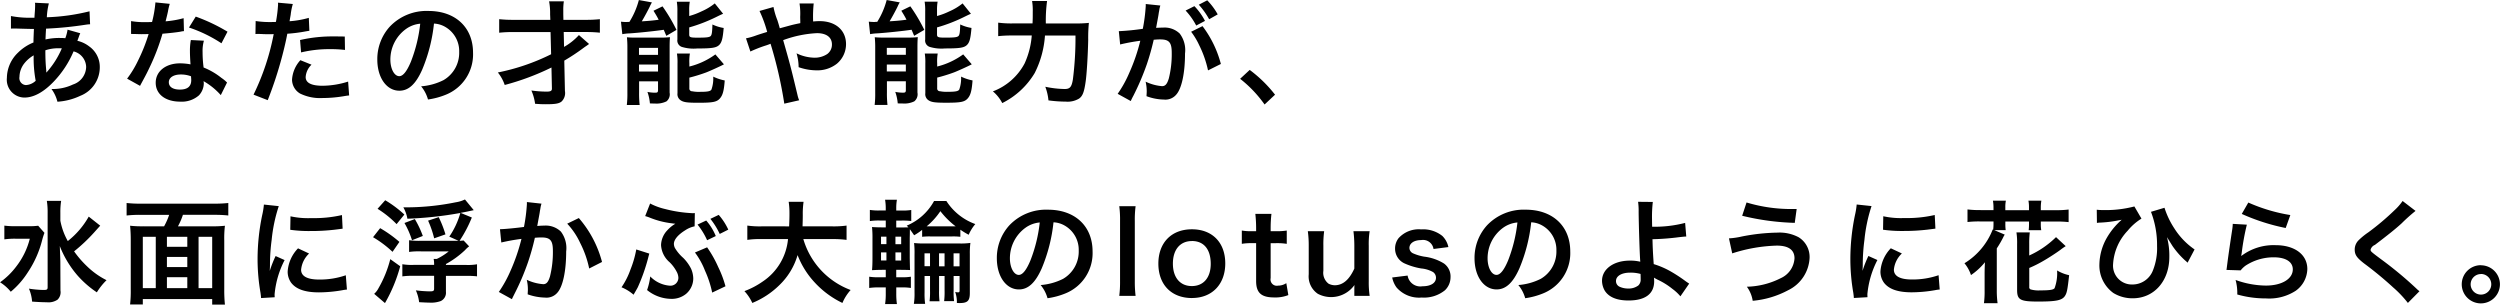 <svg id="sec1text-ttl.svg" xmlns="http://www.w3.org/2000/svg" width="377.312" height="45.969" viewBox="0 0 377.312 45.969">
  <defs>
    <style>
      .cls-1 {
        fill-rule: evenodd;
      }
    </style>
  </defs>
  <path id="あなたの才能や能力が_水面に浮かぶ大輪のlotusのように花ひらく_" data-name="あなたの才能や能力が、 水面に浮かぶ大輪のlotusのように花ひらく。 " class="cls-1" d="M285.666,705.539a6.376,6.376,0,0,1-.34,1.292,4.814,4.814,0,0,0-.646-0.034,9.4,9.4,0,0,0-2.345.221c0.017-.357.034-0.9,0.085-1.632a54.523,54.523,0,0,0,5.983-.595c0.357-.051.425-0.051,0.663-0.068l-0.085-1.955a30.8,30.8,0,0,1-6.442.9,10.008,10.008,0,0,1,.306-2.091l-2.108-.1a0.957,0.957,0,0,1,.034.272c0,0.323-.017.748-0.034,0.969-0.051.68-.051,0.68-0.068,1.02H280.3a15.04,15.04,0,0,1-3.179-.255v1.9c0.187-.017.34-0.017,0.391-0.017h0.323c1.649,0.051,2.567.068,2.754,0.068-0.034.816-.068,1.5-0.068,2.04a7.026,7.026,0,0,0-2.329,1.53,5.337,5.337,0,0,0-1.683,3.807,2.685,2.685,0,0,0,2.652,2.975c1.411,0,2.924-.833,4.454-2.448a15.028,15.028,0,0,0,2.957-4.521,2.492,2.492,0,0,1,1.9,2.345,2.855,2.855,0,0,1-1.989,2.652,7.047,7.047,0,0,1-3.246.68,5.454,5.454,0,0,1,.9,1.921,9.469,9.469,0,0,0,3.468-.9,4.621,4.621,0,0,0,2.924-4.25,3.791,3.791,0,0,0-1.615-3.212,4.577,4.577,0,0,0-1.768-.833c0.051-.153.068-0.17,0.238-0.646a3.926,3.926,0,0,1,.2-0.493Zm-5.116,3.876a18.642,18.642,0,0,0,.306,3.841,2.342,2.342,0,0,1-1.479.646,1.048,1.048,0,0,1-.969-1.241,3.37,3.37,0,0,1,.765-2.074A5.038,5.038,0,0,1,280.55,709.415Zm1.921,2.566a0.7,0.7,0,0,1-.017-0.187,0.9,0.9,0,0,0-.017-0.221,28.262,28.262,0,0,1-.119-2.923,6.244,6.244,0,0,1,2.039-.306,3.992,3.992,0,0,1,.442.017,12.943,12.943,0,0,1-2.107,3.4,1.57,1.57,0,0,0-.187.238Zm16.456-10.556a17.367,17.367,0,0,1-.51,2.958c-0.374.017-.663,0.017-0.867,0.017a11.8,11.8,0,0,1-2.3-.153v1.938l0.9,0.017c0.357,0.017.459,0.017,0.68,0.017,0.2,0,.306,0,1.071-0.017a26.1,26.1,0,0,1-1.6,4.011,15.474,15.474,0,0,1-1.649,2.72l1.955,1.088c0.1-.2.1-0.2,0.323-0.612,0.646-1.19.8-1.5,1.19-2.329a32.579,32.579,0,0,0,1.87-4.929c1.054-.085,2.091-0.2,2.7-0.306a3.291,3.291,0,0,1,.543-0.085l-0.051-1.955a14.553,14.553,0,0,1-2.719.476c0.187-.748.272-1.088,0.357-1.5a8.51,8.51,0,0,1,.272-1.139Zm10.879,4.42a26.836,26.836,0,0,0-4.794-2.278l-1.02,1.649a20.806,20.806,0,0,1,4.9,2.38Zm-0.068,7.666a3.044,3.044,0,0,1-.255-0.238,6.268,6.268,0,0,0-.6-0.459,10.621,10.621,0,0,0-2.686-1.564,18.036,18.036,0,0,1-.153-2.328,5.666,5.666,0,0,1,.2-1.717l-1.972-.1a9.017,9.017,0,0,0-.136,1.717c0,0.51.034,1.172,0.085,1.954a8.442,8.442,0,0,0-1.58-.153c-2.159,0-3.672,1.207-3.672,2.924,0,1.734,1.462,2.856,3.706,2.856a3.924,3.924,0,0,0,2.821-.952,2.717,2.717,0,0,0,.731-1.8c0-.068-0.017-0.187-0.034-0.34a10.282,10.282,0,0,1,2.6,2.108Zm-5.44-.935s0.034,0.408.034,0.578c0,0.952-.561,1.428-1.716,1.428-1.054,0-1.666-.408-1.666-1.105,0-.714.714-1.173,1.819-1.173A4.284,4.284,0,0,1,304.3,712.576Zm9.725-6.374a2.538,2.538,0,0,1,.323-0.017c0.136,0,.374,0,0.68.017,0.289,0.017.459,0.017,0.544,0.017h0.986a1.439,1.439,0,0,0,.221-0.017,36.313,36.313,0,0,1-3.043,9.145l2.142,0.833a57.636,57.636,0,0,0,1.9-5.627c0.442-1.546.867-3.348,1.054-4.4a23.136,23.136,0,0,0,2.787-.357c0.408-.068.408-0.068,0.544-0.085l-0.085-1.955a14.086,14.086,0,0,1-2.906.51c0.068-.391.085-0.493,0.17-0.969a9.66,9.66,0,0,1,.323-1.632l-2.244-.2a2.307,2.307,0,0,1,.017.306,20.634,20.634,0,0,1-.323,2.6c-0.391.017-.578,0.017-0.782,0.017a13.526,13.526,0,0,1-2.278-.153Zm13.48,0.374c-1.071-.017-1.224-0.017-1.683-0.017a21.8,21.8,0,0,0-5.065.544l0.153,1.87a18.333,18.333,0,0,1,4.487-.493,17.7,17.7,0,0,1,2.142.119Zm-6.7,3.569a4.794,4.794,0,0,0-1.258,2.941,2.456,2.456,0,0,0,1.207,2.091,6.9,6.9,0,0,0,3.416.68,19.783,19.783,0,0,0,3.162-.272c0.391-.068.527-0.085,0.833-0.119l-0.153-2.091a13.01,13.01,0,0,1-3.859.629c-1.7,0-2.55-.442-2.55-1.309a2.821,2.821,0,0,1,.884-1.87Zm20.161-5.524a3.716,3.716,0,0,1,1.717.51,4.212,4.212,0,0,1,2.091,3.774,4.759,4.759,0,0,1-2.363,4.249,9.034,9.034,0,0,1-3.382.935,5.423,5.423,0,0,1,1.037,1.989,11.118,11.118,0,0,0,2.668-.714,6.549,6.549,0,0,0,4.131-6.34c0-3.825-2.652-6.307-6.731-6.307a7.631,7.631,0,0,0-5.848,2.38,7.3,7.3,0,0,0-1.87,4.946c0,2.737,1.394,4.709,3.332,4.709,1.394,0,2.482-1,3.451-3.2A24.578,24.578,0,0,0,340.967,704.621Zm-2.073.017a22.387,22.387,0,0,1-1.411,5.745c-0.612,1.462-1.19,2.176-1.751,2.176-0.748,0-1.343-1.105-1.343-2.5a5.691,5.691,0,0,1,2.312-4.589A4.327,4.327,0,0,1,338.894,704.638Zm21.742,5.575a31.464,31.464,0,0,0,2.788-1.835c0.323-.238.323-0.238,0.527-0.374,0.221-.153.272-0.187,0.425-0.306l-1.53-1.343a9.026,9.026,0,0,1-2.244,1.785l-0.051-2.244h3.366a18.681,18.681,0,0,1,2.091.1v-2.04a18.9,18.9,0,0,1-2.091.1H360.5l-0.017-.85v-0.527a8.477,8.477,0,0,1,.085-1.411h-2.226a9.809,9.809,0,0,1,.153,1.955l0.034,0.833H352.9a18.468,18.468,0,0,1-2.091-.1V706a18.681,18.681,0,0,1,2.091-.1h5.661l0.085,3.349A31.978,31.978,0,0,1,350.607,712a6.162,6.162,0,0,1,1.037,1.887,38.059,38.059,0,0,0,7.055-2.635l0.068,3.145c0.017,0.374-.187.493-0.8,0.493a17.171,17.171,0,0,1-2.3-.17,7.4,7.4,0,0,1,.561,2.006c0.714,0.051,1.02.068,1.632,0.068,1.444,0,2-.1,2.379-0.425a1.773,1.773,0,0,0,.51-1.445,0.216,0.216,0,0,0-.017-0.1Zm8.756-3.994a7.828,7.828,0,0,1,1.105-.119c1.173-.068,4.063-0.374,5.151-0.544,0.119,0.272.2,0.476,0.391,0.918l1.53-.9a25.469,25.469,0,0,0-2.108-3.553l-1.36.663c0.374,0.612.476,0.765,0.782,1.36-1.054.136-1.462,0.17-2.55,0.238,0.391-.646,1-1.785,1.207-2.227a5.439,5.439,0,0,1,.323-0.629l-1.972-.357a11.837,11.837,0,0,1-1.428,3.3h-0.255a1.16,1.16,0,0,1-.2.017,7.479,7.479,0,0,1-.816-0.051Zm10.1-3.519a7.245,7.245,0,0,1,.085-1.377h-1.955a8.519,8.519,0,0,1,.085,1.462v4.233a1.018,1.018,0,0,0,.663,1.122,6.065,6.065,0,0,0,2.329.238c2.227,0,2.873-.1,3.315-0.527,0.391-.391.544-0.969,0.68-2.567a6.337,6.337,0,0,1-1.7-.527c-0.034,1.258-.1,1.6-0.289,1.768-0.221.17-.612,0.221-1.989,0.221-1.071,0-1.224-.068-1.224-0.476V705.2a23.817,23.817,0,0,0,3.927-1.5c0.833-.408.833-0.408,1.19-0.561l-1.258-1.564a8.537,8.537,0,0,1-1.972,1.19,10.831,10.831,0,0,1-1.887.714V702.7Zm0.017,7.853a6.989,6.989,0,0,1,.085-1.41h-1.955a8.33,8.33,0,0,1,.085,1.512v4.471a1.1,1.1,0,0,0,.527,1.105c0.442,0.272.986,0.34,2.652,0.34,2.142,0,2.737-.119,3.2-0.629,0.442-.493.629-1.139,0.748-2.737a6.932,6.932,0,0,1-1.734-.578,5.035,5.035,0,0,1-.272,1.955c-0.153.255-.578,0.34-1.7,0.34a5.111,5.111,0,0,1-1.207-.085,0.408,0.408,0,0,1-.425-0.459v-1.6a24.506,24.506,0,0,0,2.533-.782c0.527-.2,2.193-0.952,2.686-1.224l-1.292-1.5a11.246,11.246,0,0,1-3.927,1.835v-0.561Zm-9.349,4.5a14.273,14.273,0,0,1-.085,1.853h1.938a14.843,14.843,0,0,1-.085-1.887v-1.683h2.856v1.411c-0.034.255-.1,0.306-0.459,0.306a6,6,0,0,1-1.139-.119,6.923,6.923,0,0,1,.374,1.734c0.306,0.017.561,0.017,0.714,0.017a3.448,3.448,0,0,0,1.785-.323,1.375,1.375,0,0,0,.476-1.326v-6.765c0-.85.017-1.122,0.051-1.6a12.375,12.375,0,0,1-1.53.068h-3.74a12.066,12.066,0,0,1-1.224-.051,14.936,14.936,0,0,1,.068,1.564v6.8Zm1.751-6.765h2.873v1.054h-2.873v-1.054Zm0,2.515h2.873v1.054h-2.873v-1.054Zm21.25-5.473c-0.153-.561-0.221-0.782-0.357-1.207a11.231,11.231,0,0,1-.595-2.006l-2.108.6a18.589,18.589,0,0,1,1.156,3.162c-0.816.255-.952,0.289-1.649,0.527a9.693,9.693,0,0,1-1.547.442l0.663,1.989a19.67,19.67,0,0,1,2.193-.867,7.954,7.954,0,0,0,.85-0.306,63.944,63.944,0,0,1,2.074,9.043l2.244-.51a4.543,4.543,0,0,1-.255-0.816c-1.02-4.25-1.105-4.573-2.159-8.261a17.119,17.119,0,0,1,5.1-1.054c1.428,0,2.261.629,2.261,1.7a1.758,1.758,0,0,1-.7,1.445,3.409,3.409,0,0,1-1.921.56,6.414,6.414,0,0,1-2.719-.662A7.481,7.481,0,0,1,396,711.2a8.3,8.3,0,0,0,2.634.476,4.779,4.779,0,0,0,3.145-1,3.855,3.855,0,0,0,1.377-2.957c0-2.091-1.581-3.468-3.978-3.468-0.34,0-.578.017-0.986,0.051a18.956,18.956,0,0,1,.085-2.72h-2.141a9.979,9.979,0,0,1,.1,2.04c0.017,0.595.017,0.595,0.017,0.935-0.68.136-.969,0.2-1.445,0.323Zm13.634,0.884a7.828,7.828,0,0,1,1.105-.119c1.173-.068,4.063-0.374,5.151-0.544,0.119,0.272.2,0.476,0.391,0.918l1.53-.9a25.469,25.469,0,0,0-2.108-3.553l-1.36.663c0.374,0.612.476,0.765,0.782,1.36-1.054.136-1.462,0.17-2.55,0.238,0.391-.646,1-1.785,1.207-2.227a5.439,5.439,0,0,1,.323-0.629l-1.972-.357a11.837,11.837,0,0,1-1.428,3.3h-0.255a1.16,1.16,0,0,1-.2.017,7.479,7.479,0,0,1-.816-0.051Zm10.1-3.519a7.245,7.245,0,0,1,.085-1.377H415.02a8.536,8.536,0,0,1,.084,1.462v4.233a1.018,1.018,0,0,0,.663,1.122,6.065,6.065,0,0,0,2.329.238c2.227,0,2.873-.1,3.315-0.527,0.391-.391.544-0.969,0.68-2.567a6.337,6.337,0,0,1-1.7-.527c-0.034,1.258-.1,1.6-0.289,1.768-0.221.17-.612,0.221-1.989,0.221-1.071,0-1.224-.068-1.224-0.476V705.2a23.817,23.817,0,0,0,3.927-1.5c0.833-.408.833-0.408,1.19-0.561l-1.258-1.564a8.537,8.537,0,0,1-1.972,1.19,10.831,10.831,0,0,1-1.887.714V702.7Zm0.017,7.853a6.989,6.989,0,0,1,.085-1.41h-1.954a8.447,8.447,0,0,1,.084,1.512v4.471a1.1,1.1,0,0,0,.527,1.105c0.442,0.272.986,0.34,2.652,0.34,2.142,0,2.737-.119,3.2-0.629,0.442-.493.629-1.139,0.748-2.737a6.932,6.932,0,0,1-1.734-.578,5.035,5.035,0,0,1-.272,1.955c-0.153.255-.578,0.34-1.7,0.34a5.111,5.111,0,0,1-1.207-.085,0.408,0.408,0,0,1-.425-0.459v-1.6a24.506,24.506,0,0,0,2.533-.782c0.527-.2,2.193-0.952,2.686-1.224l-1.292-1.5a11.246,11.246,0,0,1-3.927,1.835v-0.561Zm-9.349,4.5a14.273,14.273,0,0,1-.085,1.853h1.938a14.843,14.843,0,0,1-.085-1.887v-1.683h2.856v1.411c-0.034.255-.1,0.306-0.459,0.306a6,6,0,0,1-1.139-.119,6.923,6.923,0,0,1,.374,1.734c0.306,0.017.561,0.017,0.714,0.017a3.448,3.448,0,0,0,1.785-.323,1.375,1.375,0,0,0,.476-1.326v-6.765c0-.85.017-1.122,0.051-1.6a12.375,12.375,0,0,1-1.53.068h-3.74a12.066,12.066,0,0,1-1.224-.051,14.936,14.936,0,0,1,.068,1.564v6.8Zm1.751-6.765h2.873v1.054h-2.873v-1.054Zm0,2.515h2.873v1.054h-2.873v-1.054Zm24-6.2a22.021,22.021,0,0,1,.187-3.383h-2.261a8.948,8.948,0,0,1,.1,1.649c0,0.884,0,1.054-.034,1.734H428.28a14.709,14.709,0,0,1-2.159-.119v2.04a17.96,17.96,0,0,1,2.108-.1h2.958a12.455,12.455,0,0,1-1.071,4.2,9.012,9.012,0,0,1-4.794,4.233,5.742,5.742,0,0,1,1.411,1.768,11.843,11.843,0,0,0,4.9-4.539,14.684,14.684,0,0,0,1.547-5.66h4.606a49.637,49.637,0,0,1-.391,6.629c-0.187,1.139-.442,1.445-1.241,1.445a14.993,14.993,0,0,1-2.923-.34,7.948,7.948,0,0,1,.476,2.057,19.575,19.575,0,0,0,2.6.187,3.357,3.357,0,0,0,2.023-.459c0.527-.374.765-0.969,0.986-2.533,0.17-1.122.34-3.994,0.391-6.323a22.992,22.992,0,0,1,.1-2.567,18.465,18.465,0,0,1-2.193.085h-4.3Zm21.929,1.258a10.615,10.615,0,0,1,1.207,2.006,15.973,15.973,0,0,1,1.343,3.824l1.938-.969a16.261,16.261,0,0,0-2.771-5.711Zm-0.833-3.2a10.161,10.161,0,0,1,1.6,2.261l1.326-.7a9.562,9.562,0,0,0-1.6-2.227Zm4.845,0.578a10.007,10.007,0,0,0-1.581-2.125l-1.275.663a11.694,11.694,0,0,1,1.564,2.193Zm-10.862-1.564v0.306a25.822,25.822,0,0,1-.442,3.434,35.968,35.968,0,0,1-3.621.357l0.2,2.006a30.082,30.082,0,0,1,3.043-.561,28.285,28.285,0,0,1-1.649,4.81,17.346,17.346,0,0,1-1.768,3.2l1.972,1.088c0.085-.153.085-0.187,0.136-0.289,0.17-.34.17-0.34,0.255-0.493a38.525,38.525,0,0,0,2.04-4.777,37.191,37.191,0,0,0,1.037-3.688c0.391-.034.646-0.051,0.986-0.051,1.343,0,1.734.459,1.734,2.023a15.1,15.1,0,0,1-.442,3.875c-0.255.833-.527,1.156-1.02,1.156a7.116,7.116,0,0,1-2.482-.68,6.385,6.385,0,0,1,.17,1.445c0,0.17-.017.425-0.034,0.748a7.881,7.881,0,0,0,2.618.51,2.151,2.151,0,0,0,1.886-.765c0.816-.935,1.309-3.264,1.309-6.187a4.123,4.123,0,0,0-.8-3.009,3.291,3.291,0,0,0-2.515-.9c-0.323,0-.561.017-1.054,0.034,0.051-.221.051-0.238,0.119-0.612,0.238-1.275.238-1.275,0.289-1.649,0.051-.255.068-0.34,0.1-0.578,0.034-.17.085-0.357,0.136-0.527Zm14.246,11.287a18.3,18.3,0,0,1,3.689,3.876l1.581-1.479a19.87,19.87,0,0,0-3.825-3.74ZM288.862,733.754a12.469,12.469,0,0,1-3.162,3.689,9.921,9.921,0,0,1-1.122-3.077v-1.19a11.147,11.147,0,0,1,.119-1.8h-2.158a10.925,10.925,0,0,1,.119,1.785V744.4c0,0.357-.1.425-0.612,0.425a15.56,15.56,0,0,1-2.21-.2,6.1,6.1,0,0,1,.476,1.955c0.663,0.051,1.581.1,2.21,0.1a2.43,2.43,0,0,0,1.631-.391,1.557,1.557,0,0,0,.442-1.377l-0.017-4.063c0-.561-0.017-0.952-0.085-2.651a15.273,15.273,0,0,0,2.686,4.453,14.9,14.9,0,0,0,2.907,2.533,9.489,9.489,0,0,1,1.462-1.836,11.782,11.782,0,0,1-2.958-2.108,15.218,15.218,0,0,1-1.938-2.243,25.805,25.805,0,0,0,3.043-2.873c0.578-.646.884-0.986,0.9-1Zm-7.632,1.377a9.884,9.884,0,0,1-1.5.068h-1.785a11.954,11.954,0,0,1-1.819-.085v2.074a11.5,11.5,0,0,1,1.7-.1h2.142a11.311,11.311,0,0,1-2.023,4.164,11.063,11.063,0,0,1-2.465,2.414,6.5,6.5,0,0,1,1.615,1.428,12.588,12.588,0,0,0,2.567-2.924,15.609,15.609,0,0,0,2.159-4.827,10.827,10.827,0,0,1,.357-1.139Zm15.878,0.085a16.079,16.079,0,0,1-2.006-.085,21.261,21.261,0,0,1,.1,2.176V744.7a17.832,17.832,0,0,1-.1,2.312h1.921V746.2h10.471v0.833h1.921a21.509,21.509,0,0,1-.1-2.312v-7.394a15.763,15.763,0,0,1,.1-2.193,16.246,16.246,0,0,1-2.006.085h-5.082a9.876,9.876,0,0,0,.747-1.734h4.777a18.359,18.359,0,0,1,2.074.1V731.7a19.012,19.012,0,0,1-2.074.1h-11.2a18.359,18.359,0,0,1-2.074-.1v1.887a18.258,18.258,0,0,1,2.091-.1H301a10.231,10.231,0,0,1-.765,1.734h-3.128Zm3.553,9.332V742.9h3.076v1.649h-3.076Zm-1.683,0h-1.955V736.8h1.955v7.751Zm1.683-7.751h3.076v1.513h-3.076V736.8Zm4.776,0h2.057v7.751h-2.057V736.8Zm-1.7,4.572h-3.076v-1.53h3.076v1.53Zm13.193,4.556c-0.017-.221-0.017-0.357-0.017-0.459a13.956,13.956,0,0,1,1.513-5.151l-1.36-.611a17.291,17.291,0,0,0-.884,2.243c0.017-.425.034-0.561,0.034-0.935a28.38,28.38,0,0,1,.255-3.756,23.438,23.438,0,0,1,1.071-5.083l-2.244-.238a11.124,11.124,0,0,1-.255,1.581,32.634,32.634,0,0,0-.7,6.646,29.652,29.652,0,0,0,.442,5.083c0.051,0.391.068,0.493,0.085,0.8Zm2.346-10.182a20.175,20.175,0,0,0,3.059.187,30.45,30.45,0,0,0,3.638-.2c0.816-.1,1.071-0.136,1.207-0.153l-0.1-2.057a18.747,18.747,0,0,1-4.624.459,12.254,12.254,0,0,1-3.144-.272Zm1.173,2.8a5.549,5.549,0,0,0-1.564,3.5,2.848,2.848,0,0,0,.51,1.666c0.748,1,2.108,1.479,4.215,1.479a20.964,20.964,0,0,0,3.519-.323,5.682,5.682,0,0,1,.7-0.1l-0.17-2.159a11.947,11.947,0,0,1-4.046.646c-1.768,0-2.7-.51-2.7-1.479a3.844,3.844,0,0,1,1.206-2.447Zm24.53-5.355c0.544-.1,1.071-0.2,1.275-0.255,0.34-.068.34-0.068,0.714-0.153l-1.326-1.615a4.705,4.705,0,0,1-1.377.425,37.731,37.731,0,0,1-7.921.765,5.288,5.288,0,0,1,.612,1.717,56.086,56.086,0,0,0,7.989-.867,12.121,12.121,0,0,1-1.666,3.57l1.394,0.629H339.03a11.146,11.146,0,0,1-1.819-.085v1.768a10.365,10.365,0,0,1,1.836-.085h4.147a9.041,9.041,0,0,1-1.8,1.138h-0.476a4.108,4.108,0,0,1,.068.9h-3.076a8.378,8.378,0,0,1-1.717-.1v1.836a10.591,10.591,0,0,1,1.717-.085h3.076v1.938c0,0.34-.119.408-0.663,0.408a19.336,19.336,0,0,1-2.09-.153,6.249,6.249,0,0,1,.493,1.785c0.561,0.034,1.309.068,1.58,0.068a4.285,4.285,0,0,0,1.683-.238,1.383,1.383,0,0,0,.782-1.394V742.7h3.009a12.23,12.23,0,0,1,1.683.068v-1.819a8.2,8.2,0,0,1-1.683.1h-3.009V740.91a13.808,13.808,0,0,0,2.89-2.107,3.919,3.919,0,0,1,.612-0.561l-0.833-.884c-0.2.017-.289,0.034-0.612,0.051a19.552,19.552,0,0,0,1.853-3.519Zm-12.528-.612a15.042,15.042,0,0,1,2.873,2.312l1.173-1.445a16.832,16.832,0,0,0-2.89-2.159Zm-0.68,4.284a16.426,16.426,0,0,1,2.941,2.21l1.037-1.5a18.58,18.58,0,0,0-2.907-2.074Zm1.8,9.944a23.1,23.1,0,0,0,2.3-5.559l-1.5-1.071a17.127,17.127,0,0,1-1.768,4.369,2.923,2.923,0,0,1-.663.867Zm5.712-10.131a14.8,14.8,0,0,0-1.207-2.55l-1.564.595a12.817,12.817,0,0,1,1.139,2.6Zm3.416-.238a16.29,16.29,0,0,0-1.02-2.6l-1.6.527a15.414,15.414,0,0,1,.917,2.669Zm12.292-4.879v0.323a26.161,26.161,0,0,1-.442,3.434c-0.935.136-2.992,0.34-3.621,0.34l0.2,2.006a30.477,30.477,0,0,1,3.043-.544,28.824,28.824,0,0,1-1.649,4.81,18.573,18.573,0,0,1-1.768,3.2l1.972,1.088c0.085-.17.085-0.187,0.136-0.289l0.255-.51a36.46,36.46,0,0,0,2.04-4.777,35.848,35.848,0,0,0,1.037-3.688c0.391-.034.646-0.051,0.986-0.051,1.343,0,1.734.459,1.734,2.023a15.1,15.1,0,0,1-.442,3.875c-0.255.833-.527,1.156-1.02,1.156a7.033,7.033,0,0,1-2.482-.663,6.385,6.385,0,0,1,.17,1.445c0,0.17-.017.408-0.034,0.748a8.248,8.248,0,0,0,2.618.493,2.151,2.151,0,0,0,1.886-.765c0.816-.935,1.309-3.264,1.309-6.187a4.123,4.123,0,0,0-.8-3.009,3.291,3.291,0,0,0-2.515-.9c-0.323,0-.561.017-1.054,0.051,0.051-.221.051-0.255,0.119-0.629,0.238-1.275.238-1.275,0.289-1.632,0.051-.272.068-0.357,0.1-0.578a3.955,3.955,0,0,1,.136-0.527Zm6.085,3.264a11,11,0,0,1,1.955,2.907,15.273,15.273,0,0,1,1.36,3.858l1.938-.986a16.5,16.5,0,0,0-3.5-6.629Zm19.261-1.6a3.259,3.259,0,0,1-.34.017,19.846,19.846,0,0,1-4.147-.629,9.449,9.449,0,0,1-2.261-.833l-0.748,1.9c0.238,0.068.289,0.085,0.578,0.187a12.777,12.777,0,0,0,3.417.9c0.374,0.051.374,0.051,0.561,0.068a5.1,5.1,0,0,0-1.224,1,3.361,3.361,0,0,0-.935,2.227,3.663,3.663,0,0,0,1.292,2.583,5.658,5.658,0,0,1,1.054,1.411,2.052,2.052,0,0,1,.271.952,1.2,1.2,0,0,1-1.325,1.173,4.574,4.574,0,0,1-2.924-1.394,9.442,9.442,0,0,1-.476,2.057,5.861,5.861,0,0,0,3.57,1.326,3.408,3.408,0,0,0,2.311-.748A3.067,3.067,0,0,0,380.1,743.1a3.805,3.805,0,0,0-.34-1.5,6.341,6.341,0,0,0-1.173-1.615,6.18,6.18,0,0,1-1.257-1.5,1.479,1.479,0,0,1-.153-0.612c0-.629.594-1.36,1.682-2.04a4.019,4.019,0,0,1,1.445-.612Zm-8.839,5.491a15.272,15.272,0,0,1-.867,3.008,11.326,11.326,0,0,1-1.36,2.7,6.585,6.585,0,0,1,1.819,1.122c0.357-.612.578-1,0.646-1.139a28,28,0,0,0,1.53-4.318c0.119-.475.136-0.509,0.2-0.747Zm8.856,0.459a11.484,11.484,0,0,1,1.513,2.736,15.747,15.747,0,0,1,1.088,3.315l2.006-.952a16.156,16.156,0,0,0-1.088-2.89,17.433,17.433,0,0,0-1.683-2.991Zm0.391-4.216a10.77,10.77,0,0,1,1.445,2.363l1.309-.629a8.477,8.477,0,0,0-1.445-2.346Zm4.641,0.765a9.129,9.129,0,0,0-1.445-2.227l-1.258.6a11.213,11.213,0,0,1,1.411,2.278Zm15.725,1.428a15.133,15.133,0,0,1,2.125.119v-2.159a14.156,14.156,0,0,1-2.142.119h-4.5c0.017-.629.034-1.02,0.034-1.717a12.664,12.664,0,0,1,.119-1.989H394.5a11.359,11.359,0,0,1,.119,1.7c0,0.884-.017,1.156-0.051,2.006H390.4a13.436,13.436,0,0,1-2.142-.119v2.159a12.919,12.919,0,0,1,2.125-.119H394.4a8.641,8.641,0,0,1-3.825,6.408,12.2,12.2,0,0,1-2.754,1.445,6.673,6.673,0,0,1,1.19,1.785,12.6,12.6,0,0,0,4.063-2.669,10.279,10.279,0,0,0,2.771-4.555,12.746,12.746,0,0,0,2.566,4.113,13.8,13.8,0,0,0,4.2,3.111,7,7,0,0,1,1.241-1.955,11.689,11.689,0,0,1-7.14-7.683h4.4Zm14.722,5.575v2.227a11.273,11.273,0,0,1-.068,1.581h1.5a11.246,11.246,0,0,1-.068-1.6v-2.21h0.833v2.193a11.561,11.561,0,0,1-.068,1.6h1.5a11.091,11.091,0,0,1-.068-1.6v-2.193h0.9v2.176c0,0.221-.051.289-0.238,0.289a1.54,1.54,0,0,1-.425-0.068,4.7,4.7,0,0,1,.255,1.666c0.238,0.017.323,0.017,0.425,0.017,1.19,0,1.53-.34,1.53-1.513v-5.881a11.731,11.731,0,0,1,.085-1.683,10.1,10.1,0,0,1-1.7.085h-5.2a12.723,12.723,0,0,1-1.6-.068,13.03,13.03,0,0,1,.068,1.7v5.762a9.848,9.848,0,0,1-.1,1.717h1.7a10.986,10.986,0,0,1-.085-1.717v-2.482h0.832Zm0-1.479H415V739.3h0.832v1.954Zm1.36,0V739.3h0.833v1.954H417.2Zm2.193,0V739.3h0.9v1.954h-0.9Zm-10.233-8.414h-0.9a8.6,8.6,0,0,1-1.5-.085v1.683a9.211,9.211,0,0,1,1.5-.085h0.9v1.037h-0.289c-0.884,0-1.258-.017-1.785-0.051a16.173,16.173,0,0,1,.068,1.768v2.821c0,0.816-.017,1.377-0.068,1.921,0.663-.034,1.02-0.051,1.785-0.051h0.289v1.122h-0.986a8.937,8.937,0,0,1-1.513-.085v1.7a9.311,9.311,0,0,1,1.513-.085h0.986v0.9a10.58,10.58,0,0,1-.1,1.615h1.785a10.244,10.244,0,0,1-.1-1.547v-0.969H411.6a7.513,7.513,0,0,1,1.343.085v-1.7a7.2,7.2,0,0,1-1.326.085h-0.884v-1.122h0.51c0.6,0,1.343.017,1.581,0.034-0.017-.2-0.034-0.8-0.051-1.8v-3.059c0.017-.612.017-0.952,0.017-1.037v-0.272c0.442,0.612.442,0.629,0.646,0.918a9.272,9.272,0,0,0,1.207-.816V736.8a9.459,9.459,0,0,1,1.325-.051H419.1a9.084,9.084,0,0,1,1.309.051v-1.071a12.7,12.7,0,0,0,1.258.765,6.466,6.466,0,0,1,1-1.615,8.684,8.684,0,0,1-4.369-3.485h-1.853a8.4,8.4,0,0,1-4.13,3.723,3.588,3.588,0,0,1,.255.255c-0.272.017-.51,0.017-1.258,0.017h-0.578v-1.037H411.5a10.794,10.794,0,0,1,1.5.068v-1.666a8.6,8.6,0,0,1-1.5.085h-0.765v-0.391a7.336,7.336,0,0,1,.1-1.241h-1.785a7.639,7.639,0,0,1,.1,1.241v0.391Zm0.1,3.944v1.139h-0.816V736.78h0.816Zm0,2.38v1.223h-0.816V739.16h0.816Zm1.36,1.223V739.16h0.867v1.223h-0.867Zm0-2.464V736.78h0.867v1.139h-0.867Zm5.354-2.686h-0.646a10.648,10.648,0,0,0,2.074-2.295,12.324,12.324,0,0,0,2.312,2.295h-3.74Zm18.5-.612a3.716,3.716,0,0,1,1.717.51,4.212,4.212,0,0,1,2.091,3.774,4.759,4.759,0,0,1-2.363,4.249,9.034,9.034,0,0,1-3.382.935,5.423,5.423,0,0,1,1.037,1.989,11.118,11.118,0,0,0,2.668-.714,6.549,6.549,0,0,0,4.131-6.34c0-3.825-2.652-6.307-6.731-6.307a7.631,7.631,0,0,0-5.848,2.38,7.3,7.3,0,0,0-1.87,4.946c0,2.737,1.394,4.709,3.332,4.709,1.394,0,2.482-1,3.451-3.2A24.578,24.578,0,0,0,434.467,734.621Zm-2.073.017a22.387,22.387,0,0,1-1.411,5.745c-0.612,1.462-1.19,2.176-1.751,2.176-0.748,0-1.343-1.105-1.343-2.5a5.691,5.691,0,0,1,2.312-4.589A4.327,4.327,0,0,1,432.394,734.638Zm12-2.448a15.329,15.329,0,0,1,.119,2.21v9.111a16.461,16.461,0,0,1-.119,2.21h2.465a17.51,17.51,0,0,1-.119-2.21v-9.094a15.749,15.749,0,0,1,.119-2.227H444.4Zm10.982,13.854c3.025,0,5.014-2.074,5.014-5.219s-1.955-5.15-5.031-5.15c-3.094,0-5.066,2.023-5.066,5.184C450.3,744.038,452.267,746.044,455.378,746.044Zm-0.017-8.6c1.8,0,2.838,1.258,2.838,3.45,0,2.074-1.087,3.349-2.855,3.349s-2.856-1.292-2.856-3.383C452.488,738.735,453.576,737.443,455.361,737.443Zm9.571-4.1a19.567,19.567,0,0,1,.119,2.091v0.527h-0.629a7.808,7.808,0,0,1-1.53-.1v2.006a8.585,8.585,0,0,1,1.513-.1h0.646v5.711c0,1.785.782,2.482,2.737,2.482a5.32,5.32,0,0,0,2.125-.357l-0.306-1.8a2.249,2.249,0,0,1-1.241.374,0.949,0.949,0,0,1-1.122-1.139v-5.269h0.765a9.373,9.373,0,0,1,1.666.1v-2.006a9.767,9.767,0,0,1-1.717.1h-0.714v-0.527a18.8,18.8,0,0,1,.119-2.091h-2.431Zm14.806,2.618a17.936,17.936,0,0,1,.136,2.21v3.433c-0.765,1.683-1.733,2.516-2.957,2.516a2.115,2.115,0,0,1-.935-0.238,2.075,2.075,0,0,1-.782-1.938v-3.773a15.215,15.215,0,0,1,.119-2.21h-2.465a15.626,15.626,0,0,1,.136,2.21v4.3a3.173,3.173,0,0,0,1.377,2.941,4.316,4.316,0,0,0,5.524-1.326c-0.017.425-.017,0.476-0.017,0.731v0.9h2.312a13.972,13.972,0,0,1-.136-2.21v-5.337a12.308,12.308,0,0,1,.136-2.21h-2.448Zm5.849,6.986a3.824,3.824,0,0,0,.663,1.513,4.49,4.49,0,0,0,3.79,1.513,5.019,5.019,0,0,0,3.519-1.105,2.733,2.733,0,0,0,.833-1.921,2.416,2.416,0,0,0-.986-2.108,7.307,7.307,0,0,0-2.992-1.037,7.129,7.129,0,0,1-1.7-.509,0.916,0.916,0,0,1-.527-0.8c0-.714.714-1.19,1.767-1.19a1.6,1.6,0,0,1,1.87,1.343l2.244-.289a3.309,3.309,0,0,0-.918-1.683,4.638,4.638,0,0,0-3.2-.986,4.1,4.1,0,0,0-3.4,1.326,2.529,2.529,0,0,0-.527,1.581,2.433,2.433,0,0,0,1.5,2.26,10.28,10.28,0,0,0,2.447.731,4.433,4.433,0,0,1,1.785.544,1.039,1.039,0,0,1,.442.85c0,0.8-.782,1.292-2.04,1.292a1.937,1.937,0,0,1-2.243-1.615Zm20.977-8.329a3.716,3.716,0,0,1,1.717.51,4.213,4.213,0,0,1,2.09,3.774,4.76,4.76,0,0,1-2.362,4.249,9.035,9.035,0,0,1-3.383.935,5.423,5.423,0,0,1,1.037,1.989,11.114,11.114,0,0,0,2.669-.714,6.549,6.549,0,0,0,4.13-6.34c0-3.825-2.652-6.307-6.731-6.307a7.631,7.631,0,0,0-5.848,2.38,7.306,7.306,0,0,0-1.869,4.946c0,2.737,1.393,4.709,3.331,4.709,1.394,0,2.482-1,3.451-3.2A24.577,24.577,0,0,0,506.564,734.621Zm-2.074.017a22.387,22.387,0,0,1-1.411,5.745c-0.612,1.462-1.19,2.176-1.751,2.176-0.748,0-1.343-1.105-1.343-2.5a5.691,5.691,0,0,1,2.312-4.589A4.327,4.327,0,0,1,504.49,734.638Zm18.207-3.111a10.033,10.033,0,0,1,.085,1.5c0.017,2.125.17,6.765,0.238,7.377a0.382,0.382,0,0,0,.017.17,6.287,6.287,0,0,0-1.581-.17c-2.448,0-4.2,1.275-4.2,3.043a3.065,3.065,0,0,0,.425,1.513c0.628,0.969,1.835,1.462,3.569,1.462,2.533,0,3.876-1,3.876-2.907a3.959,3.959,0,0,0-.034-0.544c0.187,0.119.323,0.187,0.544,0.306a10.7,10.7,0,0,1,2.244,1.394,6.725,6.725,0,0,1,1.206,1.122l1.326-1.921c-0.2-.119-0.289-0.187-0.51-0.34a23.032,23.032,0,0,0-2.192-1.445,12.552,12.552,0,0,0-2.652-1.156c-0.119-1.665-.153-2.43-0.187-3.756a36.616,36.616,0,0,0,3.994-.306c0.765-.085.765-0.085,1.105-0.1l-0.17-2.057a18.373,18.373,0,0,1-4.98.578c-0.017-.816-0.017-0.867-0.017-1.105a19.346,19.346,0,0,1,.119-2.635Zm0.374,10.879c0,0.017.017,0.493,0.017,0.8a1.2,1.2,0,0,1-.357.952,2.43,2.43,0,0,1-1.547.459,3.041,3.041,0,0,1-1.241-.255,0.929,0.929,0,0,1-.578-0.884c0-.748.85-1.258,2.125-1.258A5.517,5.517,0,0,1,523.071,742.406Zm15.334-8.771a37.67,37.67,0,0,0,7.939,1.071l0.288-2.091h-0.475a23.3,23.3,0,0,1-7.089-.986Zm-1.5,5.678a23.77,23.77,0,0,1,6.732-1.173c1.768,0,2.669.646,2.669,1.92a3.514,3.514,0,0,1-2.074,2.992,11.866,11.866,0,0,1-5.117,1.292,4.856,4.856,0,0,1,.884,2.125,13.915,13.915,0,0,0,5.355-1.6,5.722,5.722,0,0,0,3.229-4.879,3.5,3.5,0,0,0-1.649-3.11,6.127,6.127,0,0,0-3.212-.7,29.66,29.66,0,0,0-5.338.578,11.581,11.581,0,0,1-1.971.289Zm20.417,6.612c-0.017-.221-0.017-0.357-0.017-0.459a13.956,13.956,0,0,1,1.513-5.151l-1.36-.611a17.291,17.291,0,0,0-.884,2.243c0.017-.425.034-0.561,0.034-0.935a28.38,28.38,0,0,1,.255-3.756,23.438,23.438,0,0,1,1.071-5.083l-2.244-.238a11.226,11.226,0,0,1-.254,1.581,32.634,32.634,0,0,0-.7,6.646,29.652,29.652,0,0,0,.442,5.083c0.051,0.391.068,0.493,0.085,0.8Zm2.346-10.182a20.181,20.181,0,0,0,3.06.187,30.421,30.421,0,0,0,3.637-.2c0.816-.1,1.071-0.136,1.207-0.153l-0.1-2.057a18.738,18.738,0,0,1-4.623.459,12.257,12.257,0,0,1-3.145-.272Zm1.173,2.8a5.549,5.549,0,0,0-1.564,3.5,2.848,2.848,0,0,0,.51,1.666c0.748,1,2.108,1.479,4.216,1.479a20.953,20.953,0,0,0,3.518-.323,5.682,5.682,0,0,1,.7-0.1l-0.17-2.159a11.945,11.945,0,0,1-4.045.646c-1.768,0-2.7-.51-2.7-1.479a3.841,3.841,0,0,1,1.207-2.447Zm15.5-5.763h-1.938a15.624,15.624,0,0,1-1.988-.1v1.9a14.969,14.969,0,0,1,1.988-.085h1.938v0.391a6.72,6.72,0,0,1-.051.85l-0.068-.034a10.376,10.376,0,0,1-4.266,5.1,5.458,5.458,0,0,1,.986,1.785,9.774,9.774,0,0,0,2.107-1.938c-0.034.612-.051,1.275-0.051,1.819v2.465a13.272,13.272,0,0,1-.1,1.9h2.057a14.139,14.139,0,0,1-.119-1.9v-6.374a15.511,15.511,0,0,0,.986-1.7,1.806,1.806,0,0,1,.221-0.374l-1.581-.68h1.717a6.924,6.924,0,0,1-.051-0.952V734.5h3.57v0.425a6.889,6.889,0,0,1-.051.884h1.9a5.173,5.173,0,0,1-.068-0.918V734.5h2.226a15,15,0,0,1,1.972.085v-1.9a14.975,14.975,0,0,1-1.972.1h-2.226v-0.442a6.13,6.13,0,0,1,.085-1h-1.955a5,5,0,0,1,.085,1v0.442h-3.57v-0.442a4.793,4.793,0,0,1,.085-1h-1.955a6.3,6.3,0,0,1,.085,1v0.442Zm5.389,8.737a17.979,17.979,0,0,0,2.193-1.105c0.662-.374,1.92-1.189,2.515-1.631a8.644,8.644,0,0,1,.8-0.561l-1.462-1.36a13.873,13.873,0,0,1-4.045,2.771v-1.768a13.01,13.01,0,0,1,.085-1.717H579.8a10.268,10.268,0,0,1,.1,1.785v6.9c0,1.5.476,1.751,3.162,1.751,2.7,0,3.569-.17,4.028-0.8,0.323-.476.408-0.884,0.663-3.179a5.89,5.89,0,0,1-1.819-.714,6.543,6.543,0,0,1-.374,2.669c-0.187.255-.731,0.34-2.192,0.34a4.272,4.272,0,0,1-1.445-.153,0.351,0.351,0,0,1-.187-0.374v-2.856Zm10.218-6.8a3.172,3.172,0,0,1,.51-0.051,17.321,17.321,0,0,0,2.753-.34c0.272-.051.272-0.051,0.476-0.085a2.494,2.494,0,0,0-.187.17c-0.221.2-.221,0.2-0.289,0.272a10.823,10.823,0,0,0-1.717,2.193,8.386,8.386,0,0,0-1.172,4.079,5.128,5.128,0,0,0,2.107,4.335,5.491,5.491,0,0,0,2.924.8c3.213,0,5.524-2.6,5.524-6.239a10.855,10.855,0,0,0-.356-2.991c0.509,0.816.781,1.258,0.849,1.36a12.517,12.517,0,0,0,1.87,2.141,4.89,4.89,0,0,1,.391.357l1.054-2a10.993,10.993,0,0,1-3.077-3.213,12.515,12.515,0,0,1-1.461-3.077l-2.04.612a13.993,13.993,0,0,1,.918,5.168,9.037,9.037,0,0,1-.629,3.688A3.309,3.309,0,0,1,597.293,744a2.841,2.841,0,0,1-2.907-3.077,7.965,7.965,0,0,1,2.193-5.031,8.373,8.373,0,0,1,2.091-1.836l-1.071-1.836a17.059,17.059,0,0,1-4.827.544,6.344,6.344,0,0,1-.85-0.051Zm21.861-1.36a30.77,30.77,0,0,0,6.63,2.125l0.7-1.955a25.5,25.5,0,0,1-6.341-1.887Zm-1.36,1.5a6.938,6.938,0,0,1-.1.986c-0.306,2.006-.578,3.892-0.713,4.946-0.085.646-.085,0.714-0.136,1.02l2.141,0.068a3.7,3.7,0,0,1,.765-0.731,7.737,7.737,0,0,1,4.233-1.241c1.8,0,2.873.68,2.873,1.819,0,1.445-1.666,2.448-4.063,2.448a13.724,13.724,0,0,1-4.573-.85,7.544,7.544,0,0,1,.255,2.193,15.632,15.632,0,0,0,4.335.595,7.338,7.338,0,0,0,4.487-1.156,4.139,4.139,0,0,0,1.751-3.281c0-2.175-1.9-3.6-4.793-3.6a8.057,8.057,0,0,0-5.151,1.615l-0.034-.034c0.051-.255.051-0.255,0.085-0.493a35.972,35.972,0,0,1,.765-4.182Zm25.636-3.451a8.427,8.427,0,0,1-1.241,1.411,38.1,38.1,0,0,1-3.927,3.315,10.425,10.425,0,0,0-1.5,1.224,1.986,1.986,0,0,0-.561,1.377c0,0.782.306,1.24,1.428,2.107a53.919,53.919,0,0,1,4.386,3.621,16.421,16.421,0,0,1,2.21,2.329l1.75-1.768a4.239,4.239,0,0,1-.493-0.425,56.994,56.994,0,0,0-5.354-4.437c-1.5-1.121-1.53-1.155-1.53-1.41a1.093,1.093,0,0,1,.646-0.714c1.989-1.513,3.179-2.465,4.046-3.264a25.933,25.933,0,0,1,2.091-1.87Zm11.815,9.689a2.882,2.882,0,1,0,2.873,2.873A2.88,2.88,0,0,0,649.908,741.1Zm0,1.326a1.556,1.556,0,1,1-1.546,1.547A1.553,1.553,0,0,1,649.908,742.423Z" transform="translate(-275.469 -701.062)"/>
</svg>
